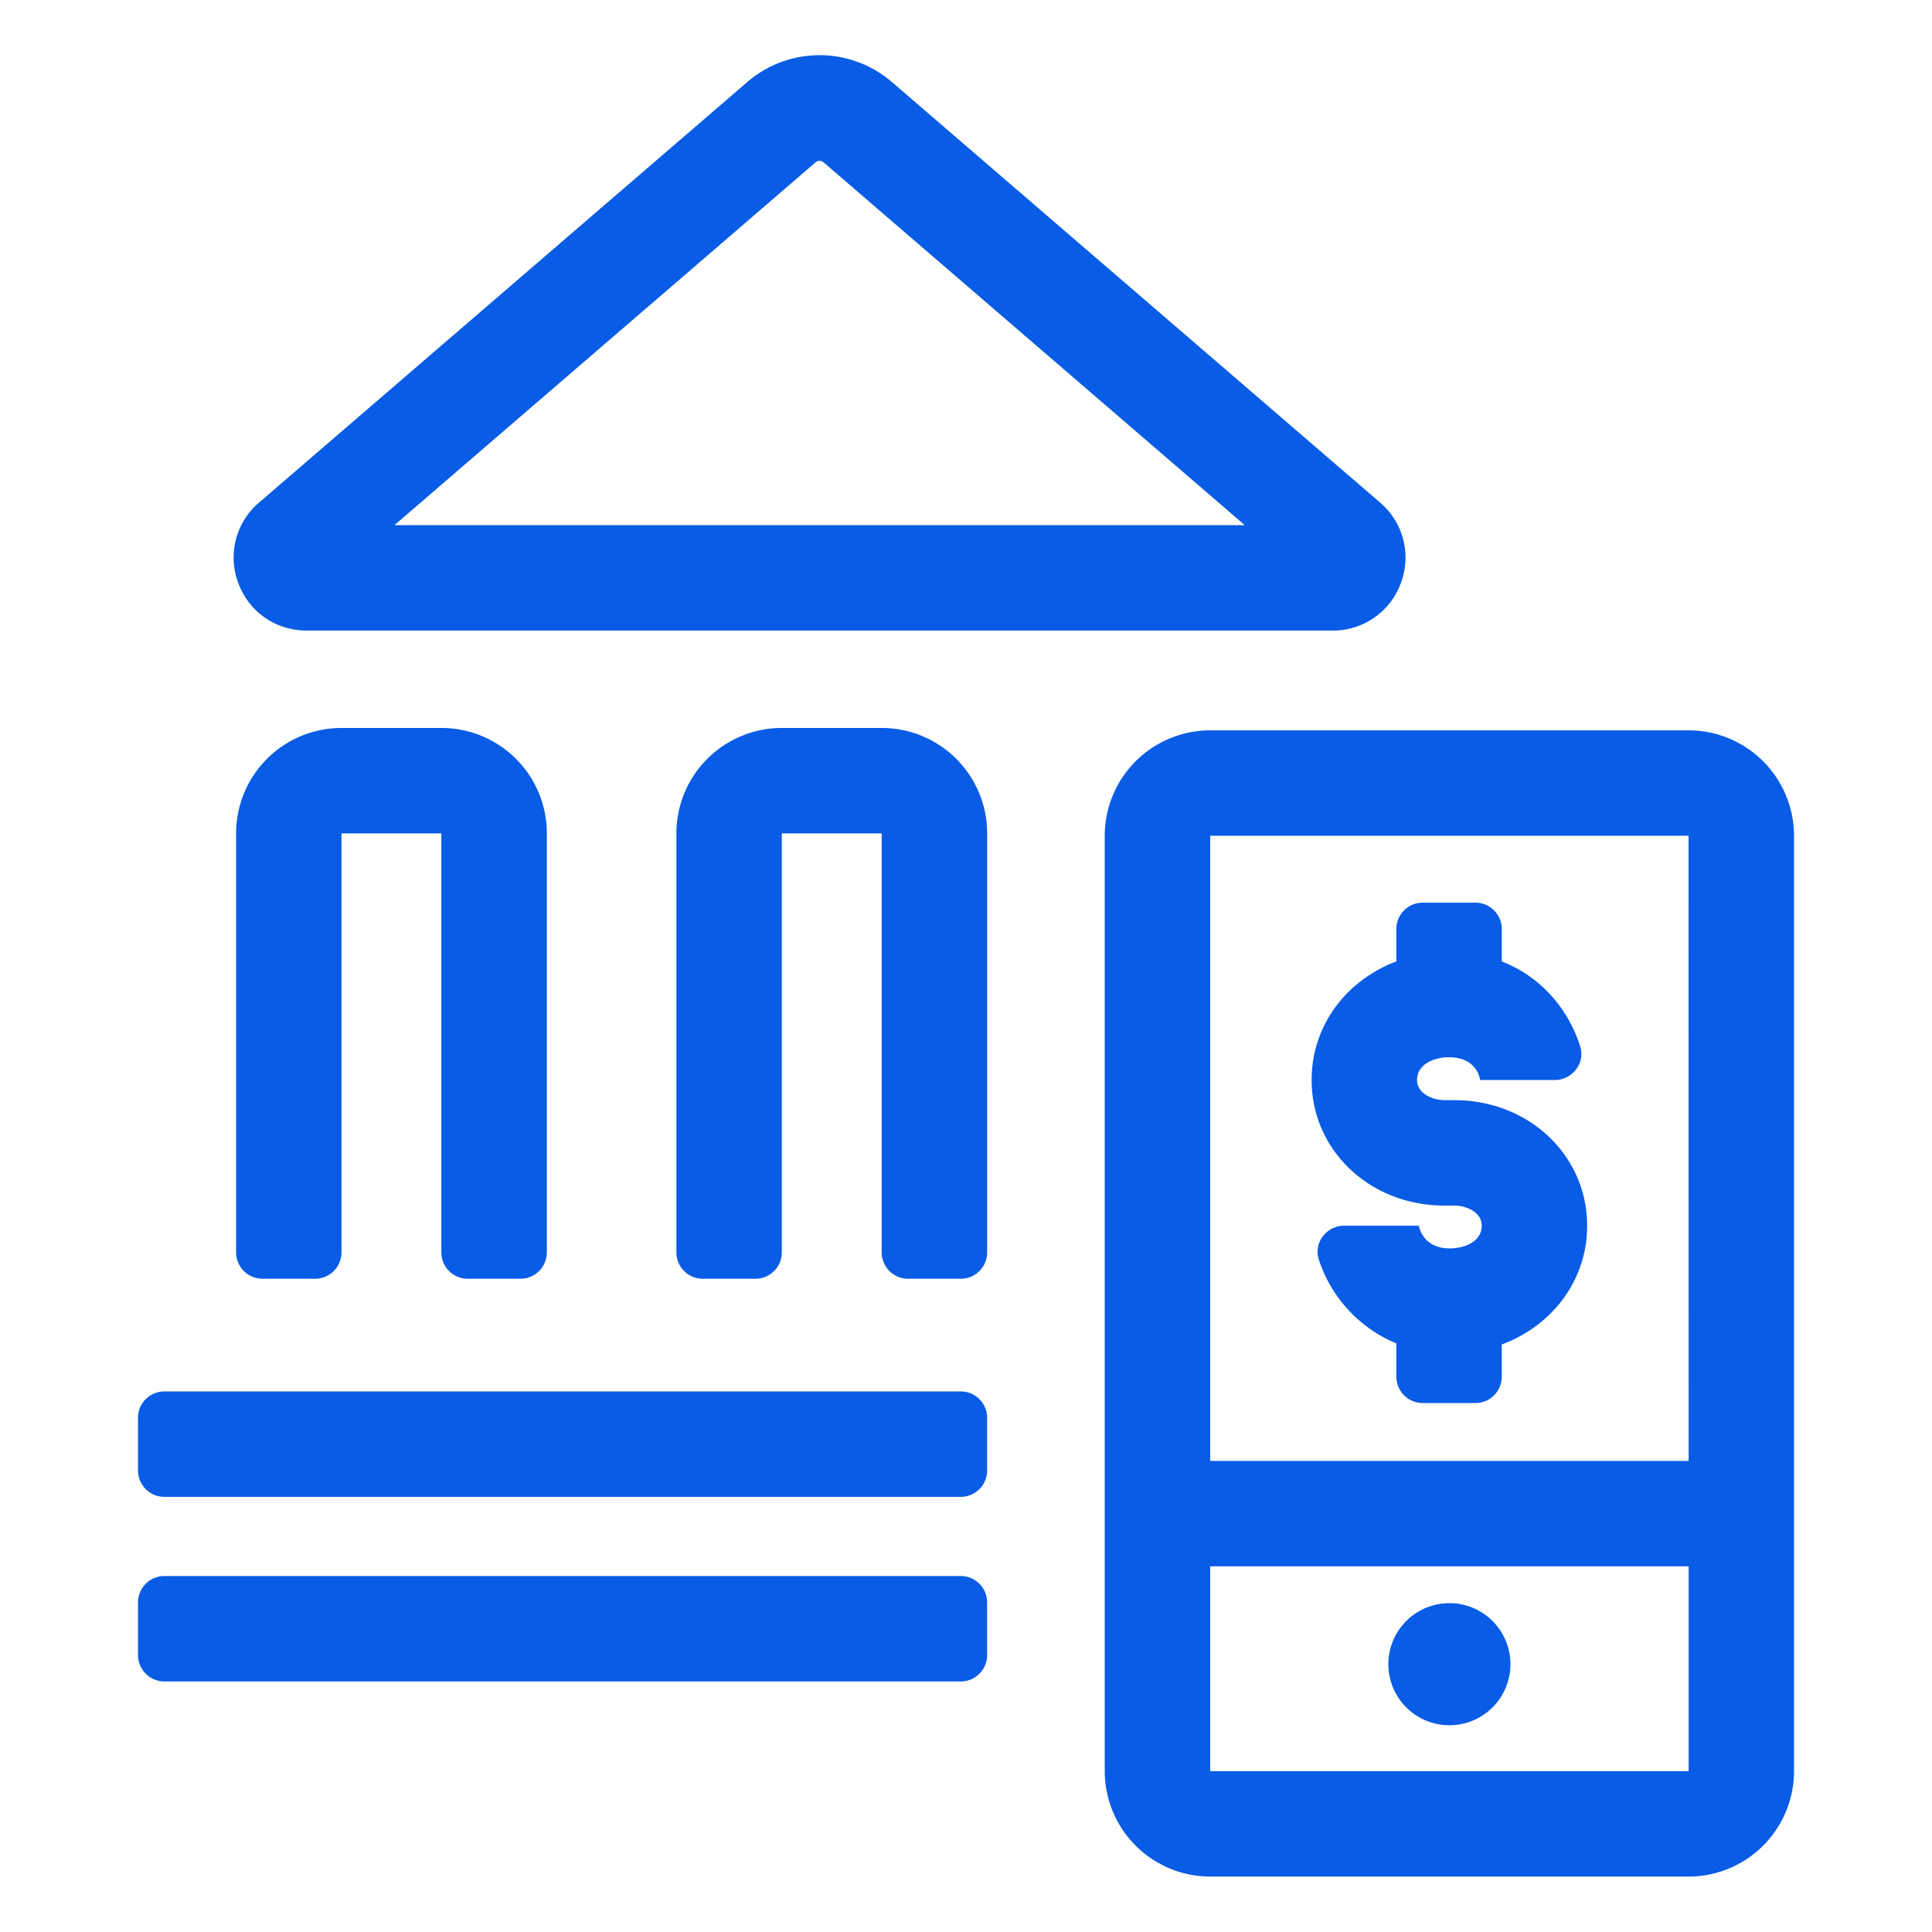 <svg width="48" height="48" viewBox="0 0 48 48" xmlns="http://www.w3.org/2000/svg">
    <defs>
        <linearGradient x1="40.07%" y1="0%" x2="40.07%" y2="100%" id="at25f8u64a">
            <stop stop-color="#085CE5" offset="0%"/>
            <stop stop-color="#085CE5" offset="100%"/>
        </linearGradient>
        <linearGradient x1="46.41%" y1="0%" x2="61.574%" y2="100%" id="d8vq9eu5ab">
            <stop stop-color="#085CE5" offset="0%"/>
            <stop stop-color="#085CE5" offset="100%"/>
        </linearGradient>
    </defs>
    <g fill="none" fill-rule="evenodd">
        <path d="M0 0h48v48H0z"/>
        <path d="M9.799 13.047h21.127L20.46 4.032a.152.152 0 0 0-.196 0L9.8 13.047zm23.31 2.619H7.616c-.764 0-1.43-.463-1.696-1.18a1.793 1.793 0 0 1 .516-2l12.12-10.439a2.752 2.752 0 0 1 3.613 0l12.12 10.44c.578.497.781 1.283.515 2a1.793 1.793 0 0 1-1.695 1.179zM12.929 31.77H11.62a.655.655 0 0 1-.655-.655v-10.41H8.484v10.41a.655.655 0 0 1-.655.655H6.52a.655.655 0 0 1-.654-.655v-10.41a2.619 2.619 0 0 1 2.619-2.619h2.481a2.619 2.619 0 0 1 2.62 2.62v10.41a.655.655 0 0 1-.655.654m10.94 0h-1.31a.655.655 0 0 1-.655-.655v-10.41h-2.482v10.41a.655.655 0 0 1-.655.655h-1.31a.655.655 0 0 1-.654-.655v-10.41a2.619 2.619 0 0 1 2.619-2.619h2.482a2.62 2.62 0 0 1 2.62 2.62v10.41a.655.655 0 0 1-.656.654m0 5.419H4.083a.655.655 0 0 1-.654-.655v-1.31c0-.36.293-.654.654-.654H23.87c.362 0 .655.293.655.655v1.31a.655.655 0 0 1-.655.654m0 4.586H4.083a.655.655 0 0 1-.654-.654v-1.31c0-.361.293-.655.654-.655H23.87c.362 0 .655.294.655.655v1.31a.655.655 0 0 1-.655.654" fill="url(#at25f8u64a)"/>
        <path d="M41.952 18.145a2.622 2.622 0 0 1 2.62 2.619v23.24a2.622 2.622 0 0 1-2.62 2.619H30.067a2.622 2.622 0 0 1-2.62-2.62v-23.24a2.622 2.622 0 0 1 2.62-2.618zm.002 20.77H30.067v5.089h11.887v-5.088zm-5.944.915a1.516 1.516 0 1 1 0 3.033 1.516 1.516 0 0 1 0-3.033zm5.942-19.066H30.067v15.533h11.887l-.002-15.533zm-5.296 1.663c.361 0 .655.292.655.654v.806c1.05.408 1.693 1.28 1.95 2.118.127.413-.202.828-.634.828h-1.853c-.016-.101-.124-.566-.773-.566-.383 0-.795.177-.795.566 0 .344.398.5.68.5h.247c1.85 0 3.299 1.37 3.299 3.12 0 1.355-.867 2.484-2.121 2.95v.8a.655.655 0 0 1-.655.655h-1.31a.655.655 0 0 1-.654-.655v-.827a3.39 3.39 0 0 1-1.928-2.088c-.132-.415.196-.836.632-.836h1.849l-.001-.04c.007.062.097.604.774.604.383 0 .795-.176.795-.564 0-.345-.397-.5-.68-.5h-.247c-1.85 0-3.299-1.37-3.299-3.12 0-1.35.859-2.476 2.105-2.946v-.805c0-.362.293-.654.654-.654z" fill="url(#d8vq9eu5ab)"/>
    </g>
</svg>

